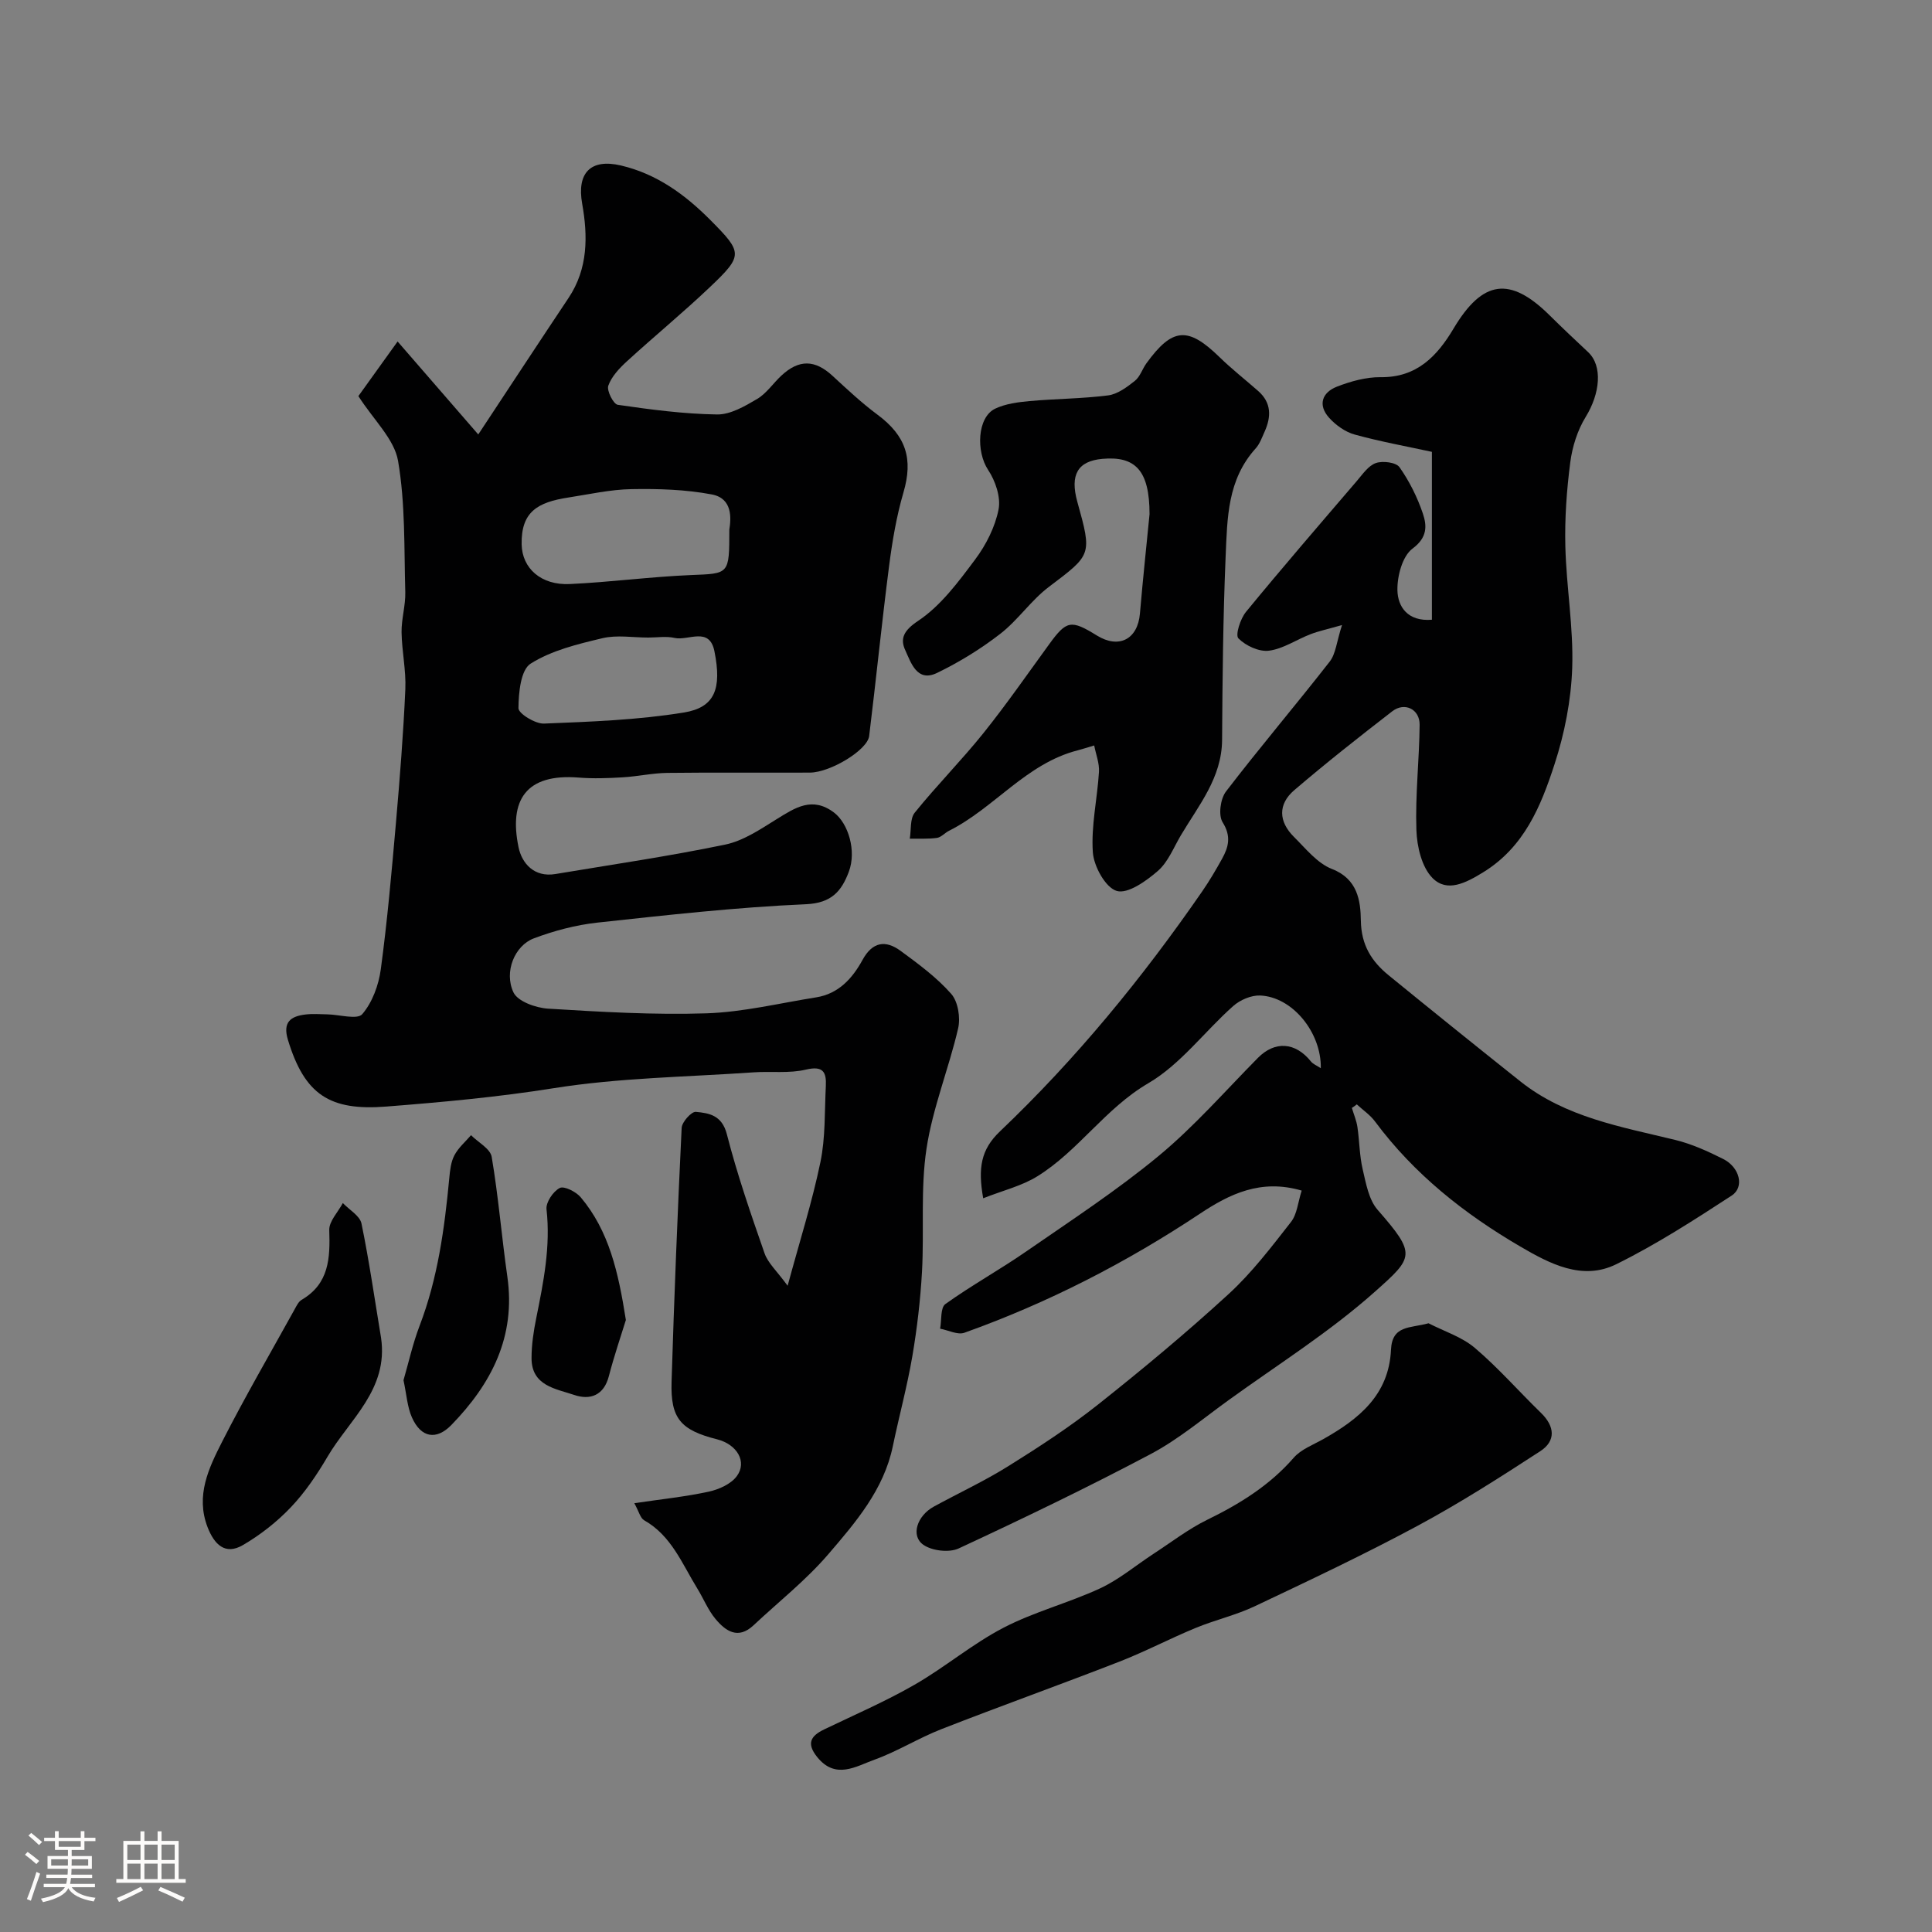 <svg enable-background="new 0 0 400 400" viewBox="0 0 400 400" xmlns="http://www.w3.org/2000/svg"><rect x="0" y="0" width="400" height="400" fill="#808080" stroke="none"/><path d="m5.17 384 .55-.58c.85.61 1.65 1.24 2.4 1.87l-.59.64c-.83-.73-1.62-1.38-2.36-1.93m1.22 9.53-.82-.34c.71-1.76 1.37-3.64 1.98-5.63.24.13.5.25.76.36-.6 1.67-1.24 3.54-1.92 5.61m-.5-13.5.57-.54c.56.44 1.31 1.06 2.26 1.87l-.64.64c-.68-.66-1.41-1.32-2.19-1.97m3.25.46h2.24v-1.36h.77v1.36h4.57v-1.36h.76v1.36h2.28v.69h-2.28v1.84h-2.64v1.26h4.18v2.64h-4.21c0 .45-.02.86-.05 1.21h4.32v.69h-4.38c-.04.34-.1.75-.19 1.22h5.15v.69h-4.82c.87 1.19 2.51 1.92 4.93 2.19-.17.31-.3.57-.37.76-2.77-.49-4.52-1.41-5.26-2.76-.56 1.26-2.3 2.23-5.24 2.9-.12-.24-.26-.48-.43-.72 2.73-.55 4.38-1.34 4.96-2.38h-4.38v-.69h4.65c.1-.38.17-.79.21-1.22h-4.32v-.69h4.4c.03-.34.05-.75.05-1.21h-4.2v-2.64h4.23v-1.26h-2.69v-1.84h-2.24zm1.46 4.46v1.29h3.45c.01-.4.02-.57.01-.53v-.32-.45h-3.46zm1.55-2.59h4.57v-1.19h-4.57zm6.11 2.59h-3.42v.77c-.01.19-.01.37-.02.53h3.44v-1.29z" fill="#fcfbfa"/><path d="m32.63 379.16h.82v1.98h3.54v7.89h1.46v.78h-14.37v-.78h1.46v-7.89h3.54v-1.98h.82v1.98h2.73zm-3.49 11.48.5.73c-1.61.82-3.28 1.63-5 2.41-.13-.27-.28-.55-.44-.82 1.75-.72 3.4-1.49 4.94-2.32m-2.78-5.55h2.73v-3.18h-2.73zm0 3.95h2.73v-3.2h-2.73zm3.54-3.95h2.73v-3.18h-2.73zm0 3.95h2.73v-3.2h-2.73zm7.89 4.68c-1.84-.92-3.51-1.7-5.02-2.32l.45-.73c1.89.8 3.57 1.55 5.04 2.23zm-1.62-11.81h-2.73v3.18h2.73zm-2.73 7.13h2.73v-3.2h-2.73z" fill="#fcfbfa"/><g fill="#010102"><path d="m74.2 82.01c2.25-3.13 5.08-7.07 8.12-11.31 5.8 6.69 11.3 13.03 16.7 19.25 6.95-10.52 12.78-19.41 18.69-28.26 4.06-6.08 4.01-12.83 2.82-19.53-1.12-6.29 1.68-9.38 8.02-7.9 7.43 1.74 13.31 6.04 18.58 11.35 6.62 6.67 6.76 7.26-.04 13.73-5.61 5.34-11.61 10.26-17.32 15.49-1.55 1.42-3.16 3.13-3.83 5.03-.36 1.02 1.07 3.82 1.96 3.95 6.82.99 13.69 1.9 20.56 2 2.77.04 5.75-1.71 8.3-3.21 1.94-1.15 3.31-3.25 5.02-4.84 3.65-3.39 6.94-3.3 10.55.02 3.03 2.79 6.05 5.63 9.35 8.08 5.95 4.42 7.4 9.17 5.37 16.1-1.45 4.96-2.32 10.14-2.98 15.28-1.51 11.7-2.68 23.44-4.12 35.15-.35 2.89-8.03 7.55-12.28 7.57-9.83.05-19.67-.06-29.5.06-3.1.04-6.18.74-9.28.92-3.02.18-6.07.29-9.07.05-10.95-.88-14.48 4.68-12.46 14.43.69 3.33 3.24 6.27 7.62 5.54 11.73-1.96 23.51-3.68 35.14-6.09 3.78-.78 7.31-3.18 10.69-5.28 3.84-2.38 7.37-4.74 11.85-1.37 2.96 2.23 4.71 7.93 3.08 12.27-1.49 3.95-3.52 6.49-8.88 6.72-14.43.63-28.82 2.25-43.2 3.81-4.46.49-8.94 1.68-13.14 3.26-3.96 1.5-6.22 6.93-4.21 11.19.89 1.87 4.62 3.2 7.15 3.36 10.91.67 21.87 1.32 32.78.97 7.61-.25 15.18-2.11 22.75-3.31 4.64-.74 7.5-3.94 9.58-7.74 2.08-3.81 4.8-4.16 7.91-1.87 3.69 2.71 7.47 5.49 10.46 8.89 1.42 1.61 1.94 4.93 1.43 7.15-1.94 8.37-5.28 16.48-6.55 24.92-1.26 8.33-.46 16.96-.93 25.44-.33 5.88-1.02 11.77-2.01 17.57-1.07 6.24-2.74 12.37-4.03 18.57-1.87 9.02-7.7 15.77-13.38 22.39-4.61 5.37-10.28 9.83-15.47 14.7-3.21 3.01-5.79 1.17-7.88-1.34-1.54-1.85-2.47-4.21-3.75-6.29-3.15-5.1-5.34-10.92-11-14.12-.8-.45-1.09-1.82-2.04-3.54 5.61-.83 10.58-1.34 15.42-2.39 2.1-.46 4.58-1.57 5.79-3.2 2.21-2.97.05-6.59-4.06-7.63-7.56-1.91-9.67-4.31-9.44-11.89.54-17.54 1.24-35.07 2.09-52.6.06-1.21 2.02-3.39 2.93-3.31 2.76.25 5.41.7 6.42 4.6 2.14 8.35 4.97 16.53 7.81 24.68.71 2.04 2.56 3.67 4.78 6.72 2.55-9.41 5.1-17.42 6.79-25.6 1.06-5.11.85-10.5 1.12-15.76.14-2.85-.54-4.24-4.12-3.39-3.48.83-7.26.31-10.89.57-13.8.96-27.73 1.11-41.34 3.28-11.54 1.84-23.05 2.89-34.65 3.8-11.69.92-16.91-2.42-20.37-13.82-1.11-3.67.56-4.87 3.64-5.24 1.48-.18 3-.06 4.5-.03 2.5.04 6.22 1.16 7.25-.04 2.09-2.43 3.4-6.02 3.84-9.29 1.36-10.08 2.25-20.23 3.14-30.37.8-9.19 1.53-18.39 1.94-27.61.17-3.91-.72-7.86-.78-11.8-.04-2.76.84-5.54.77-8.29-.26-9.09.03-18.32-1.5-27.21-.79-4.51-5.03-8.42-8.21-13.39zm76.8 27.64c.37-2.36.69-6.46-3.62-7.28-5.44-1.03-11.11-1.2-16.67-1.1-4.37.08-8.72 1.07-13.07 1.74-6.29.97-9.77 2.92-9.64 9.69.09 4.96 4.02 8.51 9.99 8.22 8.36-.39 16.69-1.51 25.05-1.86 7.95-.32 7.96-.07 7.96-9.41zm-16.79 22.35c-3.17 0-6.47-.58-9.47.13-5.13 1.22-10.53 2.52-14.88 5.27-2.06 1.3-2.49 6.03-2.52 9.22-.01 1.11 3.47 3.26 5.28 3.19 9.68-.39 19.43-.74 28.96-2.29 6.42-1.04 7.89-4.9 6.34-12.66-1.03-5.21-5.4-2.15-8.24-2.78-1.73-.4-3.64-.08-5.47-.08z"/><path d="m279.89 229.38c.39 1.32.95 2.61 1.15 3.96.43 2.91.42 5.91 1.09 8.76.68 2.9 1.25 6.27 3.09 8.38 8.08 9.25 7.49 9.79-.59 16.98-9.35 8.33-20.11 15.08-30.3 22.45-5.29 3.82-10.36 8.1-16.08 11.13-13.05 6.91-26.37 13.32-39.77 19.55-1.97.91-5.5.5-7.3-.75-2.68-1.86-1.33-6 2.15-7.91 5.14-2.81 10.47-5.28 15.43-8.38 6.35-3.96 12.66-8.07 18.52-12.71 9.27-7.35 18.39-14.94 27.1-22.93 4.82-4.42 8.86-9.74 12.91-14.92 1.27-1.62 1.44-4.11 2.21-6.49-8.47-2.49-14.97.74-21.03 4.76-15.3 10.17-31.51 18.49-48.8 24.67-1.4.5-3.34-.53-5.03-.84.33-1.75.04-4.35 1.09-5.1 5.43-3.89 11.32-7.13 16.81-10.94 9.25-6.4 18.71-12.58 27.35-19.73 7.39-6.12 13.78-13.45 20.55-20.3 3.5-3.54 7.74-3.29 10.97.74.46.57 1.25.87 2.05 1.4.12-7.45-5.91-14.77-12.55-15.05-1.85-.08-4.16.91-5.59 2.18-5.94 5.28-10.9 12.08-17.59 15.99-8.92 5.22-14.43 13.97-22.94 19.25-3.25 2.02-7.17 2.95-11.23 4.56-1.11-6.27-.48-10.09 3.47-13.85 15.78-15.02 29.53-31.81 41.9-49.73 1.48-2.14 2.8-4.4 4.07-6.68 1.37-2.46 1.95-4.7.13-7.59-.92-1.46-.46-4.85.69-6.36 6.98-9.11 14.42-17.85 21.48-26.9 1.27-1.63 1.43-4.12 2.55-7.57-3.07.88-4.87 1.25-6.56 1.91-2.88 1.11-5.62 3.02-8.57 3.4-2.04.26-4.81-1.02-6.32-2.55-.68-.69.4-4.06 1.57-5.49 7.51-9.15 15.25-18.11 22.95-27.1 1.19-1.39 2.38-3.17 3.94-3.71 1.42-.5 4.18-.15 4.89.86 2.05 2.91 3.7 6.22 4.84 9.6.85 2.53.96 4.95-2.14 7.25-2.09 1.55-3.18 5.66-3.13 8.59.06 3.46 2.14 6.55 7.14 6.14 0-11.56 0-23.22 0-34.76-5.31-1.15-10.73-2.13-16.02-3.59-1.94-.54-3.88-1.94-5.25-3.45-2.41-2.67-1.46-5.28 1.64-6.47 2.84-1.1 6-1.98 9-1.95 7.51.1 11.73-4.38 15.11-10.06 6.01-10.08 11.68-10.9 19.95-2.69 2.59 2.57 5.26 5.07 7.92 7.57 3.04 2.86 2.48 8.56-.51 13.41-1.7 2.76-2.77 6.16-3.19 9.39-.75 5.77-1.17 11.64-1.02 17.45.21 8.39 1.7 16.78 1.42 25.12-.23 6.71-1.58 13.58-3.67 19.98-2.81 8.64-6.25 17.11-14.78 22.35-3.65 2.24-7.46 4.2-10.46 1.19-2.24-2.25-3.24-6.53-3.35-9.96-.25-7.24.6-14.52.67-21.78.03-3.24-3.11-4.77-5.66-2.8-6.87 5.31-13.7 10.69-20.29 16.33-3.4 2.91-3.28 6.49-.08 9.67 2.45 2.43 4.84 5.47 7.87 6.65 5.35 2.07 5.93 6.62 5.99 10.66.07 5.13 2.24 8.5 5.81 11.4 9.02 7.35 18.09 14.66 27.2 21.91 9.39 7.47 20.87 9.4 32.08 12.13 3.43.84 6.76 2.35 9.94 3.95 3.41 1.72 4.44 5.81 1.75 7.57-7.77 5.06-15.62 10.13-23.91 14.22-7.03 3.47-13.78-.12-19.86-3.67-11.58-6.76-21.98-14.99-30.07-25.88-1.01-1.37-2.51-2.37-3.78-3.55-.34.28-.68.51-1.02.73z"/><path d="m238 106.46c0-9.07-2.94-12.07-9.76-11.46-5.11.46-6.75 3.28-5.19 8.9 3.09 11.08 2.96 10.91-5.92 17.63-3.68 2.79-6.38 6.87-10.04 9.7-4.04 3.13-8.48 5.86-13.08 8.09-4.17 2.02-5.41-2.16-6.58-4.69-1.11-2.39-.36-4.08 2.66-6.09 4.69-3.12 8.33-8.06 11.8-12.7 2.26-3.02 4.13-6.71 4.85-10.36.5-2.53-.65-5.92-2.16-8.19-2.52-3.8-2.27-10.91 1.48-12.69 2.14-1.01 4.69-1.34 7.1-1.56 5.41-.49 10.88-.49 16.27-1.18 1.95-.25 3.89-1.71 5.52-3 1.09-.86 1.55-2.46 2.41-3.65 5.39-7.42 8.61-7.63 15.14-1.26 2.53 2.47 5.33 4.66 7.99 7 2.77 2.43 2.72 5.34 1.33 8.43-.54 1.19-.99 2.51-1.84 3.45-5.85 6.49-5.88 14.26-6.23 22.48-.53 12.63-.65 25.25-.73 37.87-.05 7.86-4.86 13.56-8.55 19.79-1.49 2.52-2.63 5.5-4.74 7.34-2.41 2.09-6.22 4.82-8.52 4.15-2.32-.68-4.75-5.09-4.95-8.01-.38-5.49.93-11.07 1.27-16.64.11-1.8-.64-3.65-.99-5.47-1.15.34-2.29.72-3.45 1.02-10.64 2.73-17.22 11.94-26.62 16.65-.87.44-1.62 1.35-2.5 1.47-1.84.25-3.74.13-5.61.16.31-1.83.02-4.14 1.03-5.39 4.54-5.63 9.66-10.79 14.19-16.43 4.77-5.95 9.13-12.24 13.62-18.41 3.61-4.97 4.52-5.16 9.89-1.84 4.58 2.83 8.47.78 8.92-4.54.63-7.36 1.42-14.71 1.99-20.57z"/><path d="m295.76 273.97c3.23 1.66 6.89 2.81 9.59 5.1 4.86 4.13 9.1 8.99 13.69 13.45 2.87 2.79 3.13 5.8-.14 7.93-8.31 5.41-16.7 10.77-25.42 15.46-11.03 5.93-22.38 11.29-33.7 16.65-3.93 1.86-8.26 2.84-12.29 4.51-5.3 2.19-10.4 4.88-15.74 6.96-12.25 4.77-24.64 9.2-36.89 13.99-4.7 1.84-9.06 4.59-13.8 6.3-3.84 1.38-8.08 4.21-11.9-.58-2.21-2.77-1.34-4.33 1.47-5.68 6.27-3.02 12.69-5.79 18.71-9.25 6.32-3.63 11.98-8.46 18.43-11.81 6.35-3.3 13.46-5.12 19.98-8.14 3.94-1.83 7.37-4.74 11.04-7.14 3.69-2.4 7.22-5.14 11.14-7.06 6.74-3.29 12.92-7.11 17.92-12.85 1.51-1.74 3.99-2.66 6.09-3.84 7.37-4.15 13.62-9.15 14.05-18.52.24-5.12 3.93-4.42 7.77-5.48z"/><path d="m78.89 276.96c1.58 10.73-6.57 16.95-11.07 24.62-2.18 3.71-4.65 7.38-7.6 10.48-2.89 3.04-6.32 5.73-9.94 7.84-3.67 2.14-5.92-.15-7.3-3.7-2.53-6.55.24-12.26 3.02-17.73 4.72-9.27 9.96-18.28 15-27.39.39-.71.8-1.58 1.44-1.96 5.73-3.35 5.92-8.66 5.73-14.44-.06-1.83 1.82-3.73 2.81-5.6 1.33 1.4 3.52 2.63 3.86 4.23 1.61 7.83 2.74 15.76 4.05 23.65z"/><path d="m83.54 285.76c1.03-3.54 1.9-7.52 3.34-11.29 3.77-9.86 5.16-20.16 6.14-30.56.15-1.6.33-3.34 1.06-4.72.82-1.56 2.26-2.79 3.44-4.16 1.49 1.49 4 2.8 4.28 4.49 1.39 8.21 2.06 16.54 3.24 24.79 1.78 12.42-3.28 22.17-11.59 30.72-3.1 3.19-6.29 2.67-8.17-1.58-.96-2.17-1.1-4.72-1.74-7.69z"/><path d="m129.58 273.29c-1.02 3.31-2.43 7.42-3.52 11.62-1.04 4.03-3.9 5.01-7.17 3.9-3.81-1.29-8.85-1.87-8.84-7.63 0-2.76.42-5.55.97-8.26 1.5-7.45 3-14.84 2.13-22.55-.16-1.43 1.37-3.71 2.74-4.41.9-.47 3.36.77 4.33 1.91 5.88 6.99 7.8 15.51 9.36 25.42z"/></g></svg>